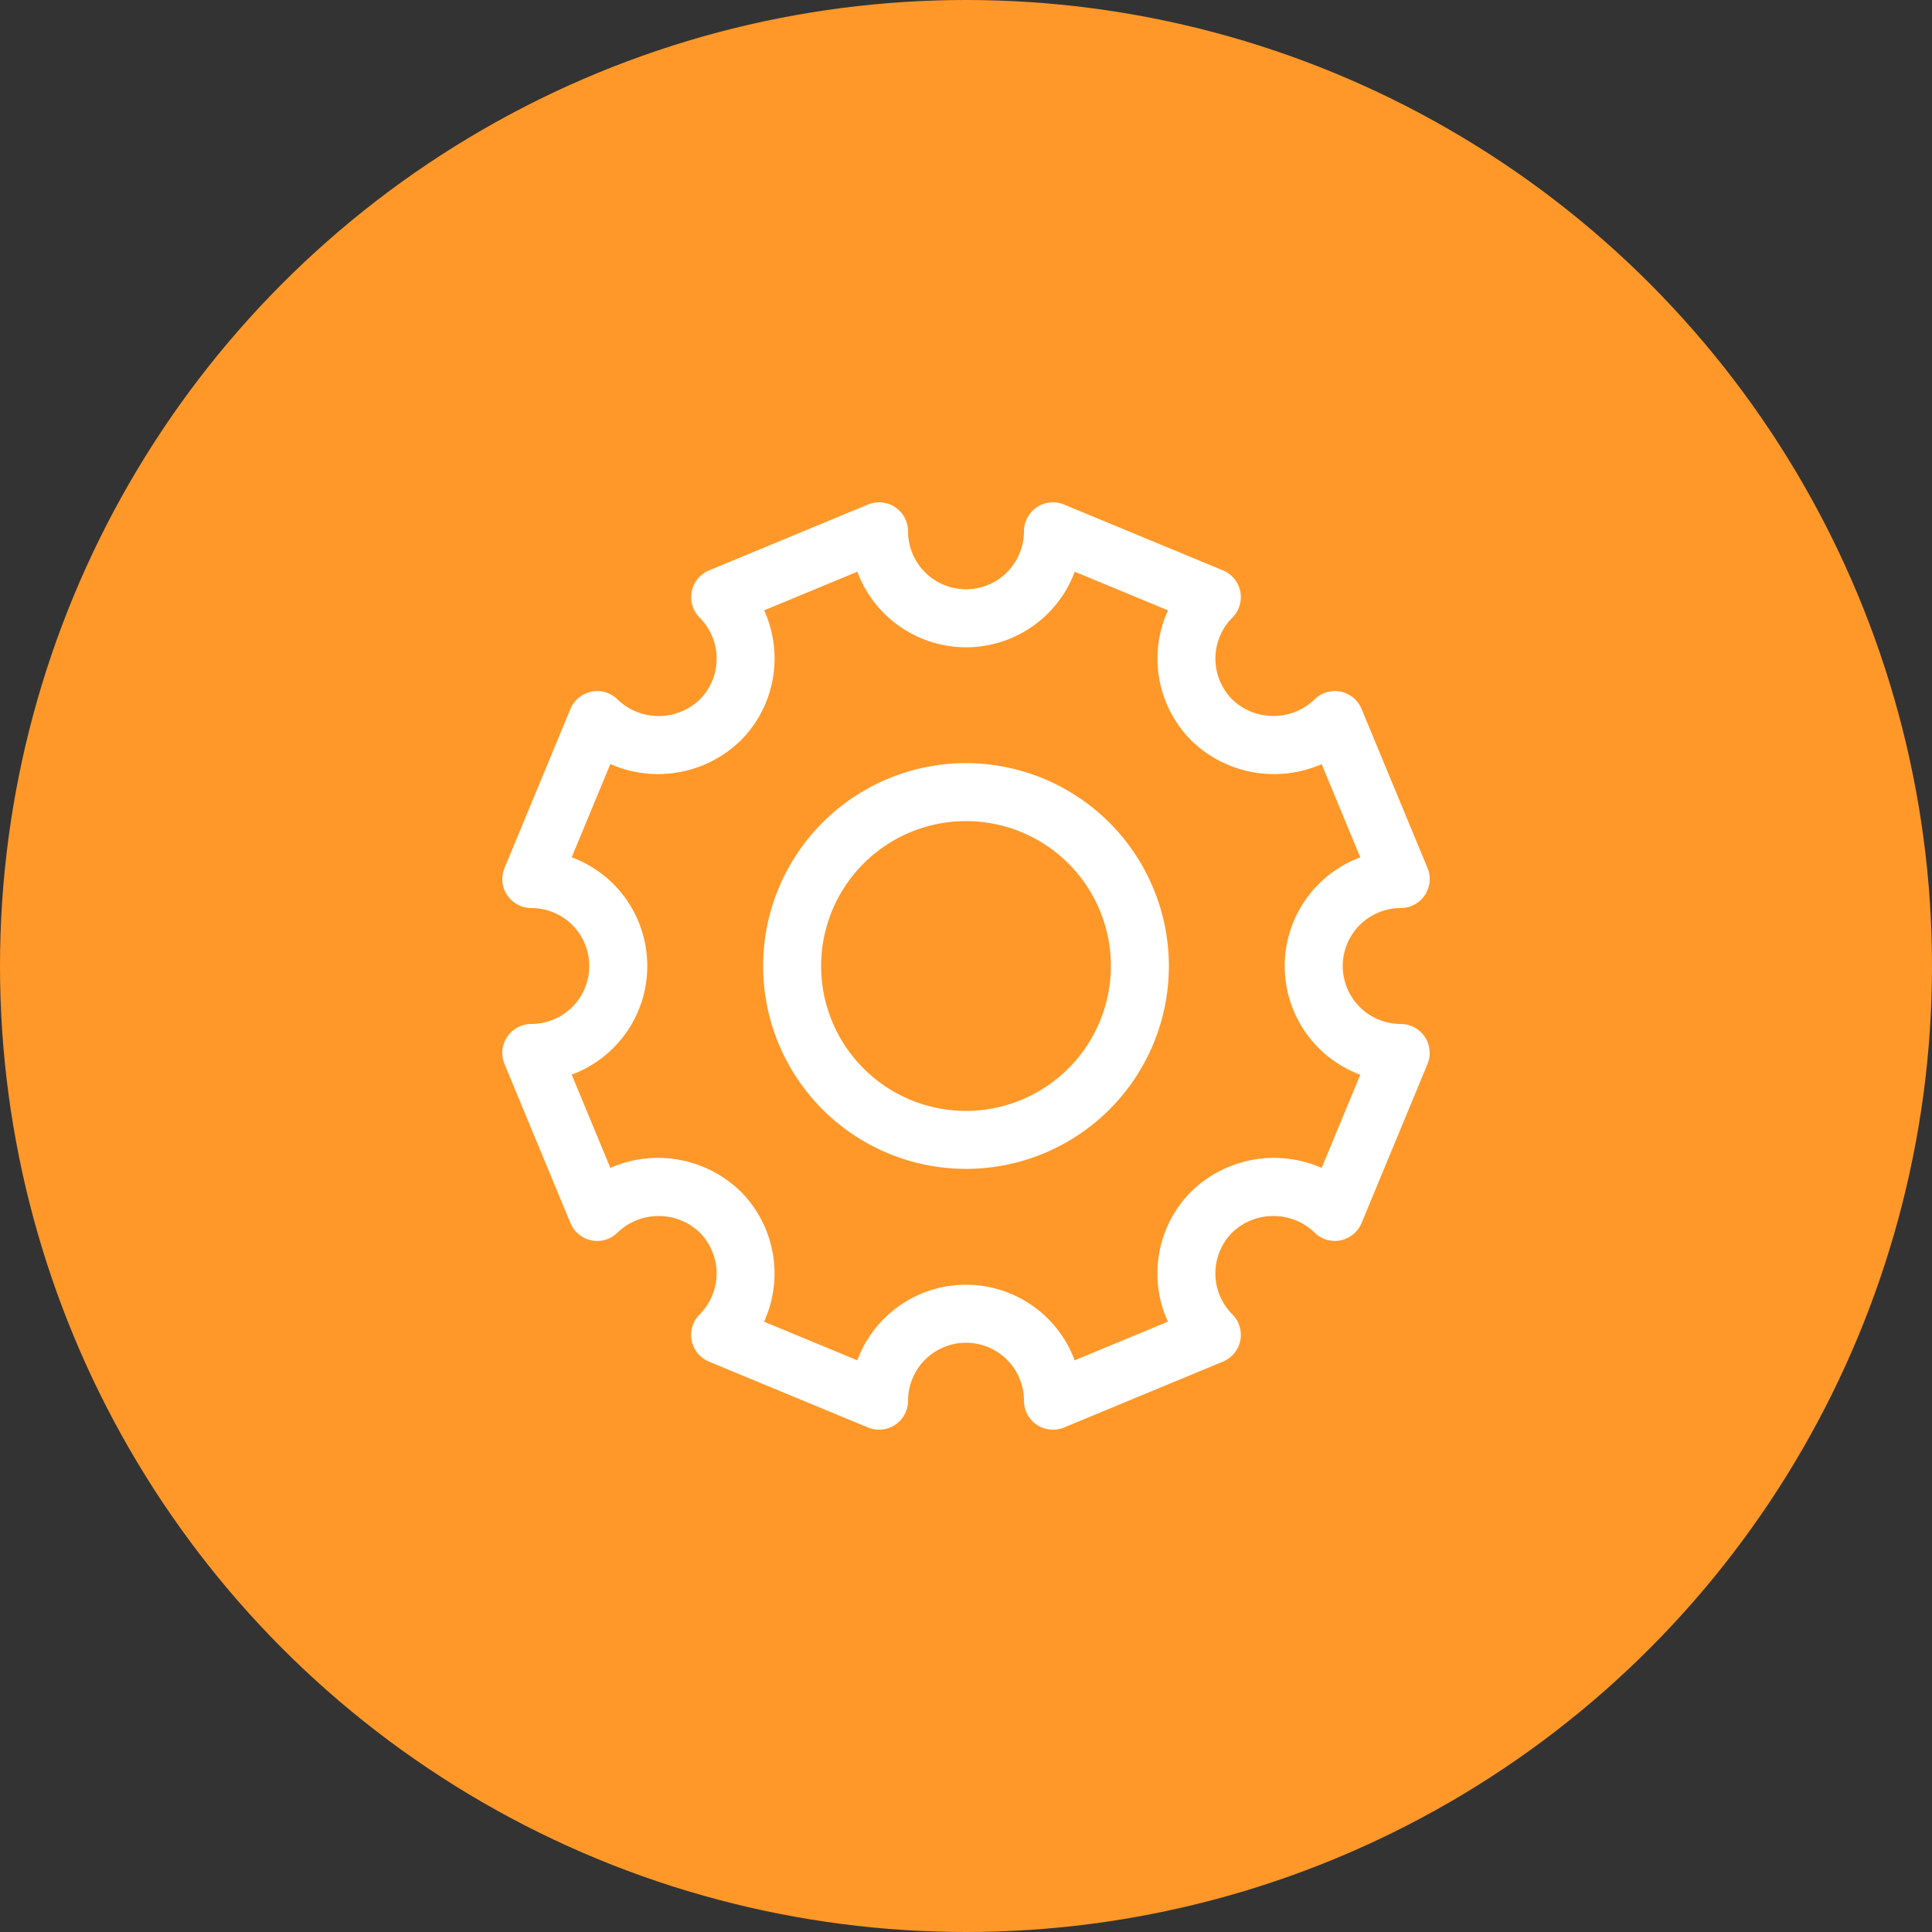 <svg xmlns="http://www.w3.org/2000/svg" width="200" height="200" viewBox="0 0 200 200">
  <rect x="0" y="0" width="200" height="200" fill="#333333" stroke="none"/>
  <g id="Group_1506" data-name="Group 1506" transform="translate(-1900)">
    <circle id="Ellipse_104" data-name="Ellipse 104" cx="100" cy="100" r="100" transform="translate(1900)" fill="#ff9828"/>
    <path id="Path_1538" data-name="Path 1538" d="M93,54a6,6,0,1,1,0-12,3,3,0,0,0,2.772-4.149L88.951,21.4A3,3,0,0,0,86.767,19.6a2.959,2.959,0,0,0-2.706.822,6.149,6.149,0,0,1-8.487,0,6,6,0,0,1,0-8.487,3,3,0,0,0-.972-4.89L58.148.229A3,3,0,0,0,54,3,6,6,0,1,1,42,3,3,3,0,0,0,37.85.229L21.4,7.048a3,3,0,0,0-.972,4.89,6,6,0,0,1,0,8.487,6.149,6.149,0,0,1-8.487,0A2.959,2.959,0,0,0,9.231,19.6,3,3,0,0,0,7.047,21.4L.228,37.852A3,3,0,0,0,3,42,6,6,0,1,1,3,54,3,3,0,0,0,.228,58.149L7.047,74.6A3,3,0,0,0,9.231,76.4a2.949,2.949,0,0,0,2.706-.822,6.149,6.149,0,0,1,8.487,0,6,6,0,0,1,0,8.487,3,3,0,0,0,.972,4.89L37.85,95.771A3,3,0,0,0,42,93a6,6,0,1,1,12,0,3,3,0,0,0,4.149,2.772L74.6,88.952a3,3,0,0,0,.972-4.89,6,6,0,0,1,0-8.487,6.149,6.149,0,0,1,8.487,0,2.957,2.957,0,0,0,2.706.822A3,3,0,0,0,88.951,74.6L95.77,58.149A3,3,0,0,0,93,54ZM84.817,68.9a12.273,12.273,0,0,0-13.485,2.43A12.016,12.016,0,0,0,68.9,84.819l-9.654,4a12,12,0,0,0-22.5,0l-9.654-4a12.016,12.016,0,0,0-2.43-13.485A12.263,12.263,0,0,0,11.181,68.9l-4-9.654a12,12,0,0,0,0-22.5l4-9.654a12.256,12.256,0,0,0,13.485-2.43A12.016,12.016,0,0,0,27.1,11.182l9.654-4a12,12,0,0,0,22.5,0l9.654,4a12.016,12.016,0,0,0,2.43,13.485A12.265,12.265,0,0,0,84.817,27.1l4,9.654a12,12,0,0,0,0,22.5ZM48,27A21,21,0,1,0,69,48,21.026,21.026,0,0,0,48,27Zm0,36A15,15,0,1,1,63,48,15.017,15.017,0,0,1,48,63Z" transform="translate(1952.001 52.001)" fill="#fff"/>
  </g>
</svg>
